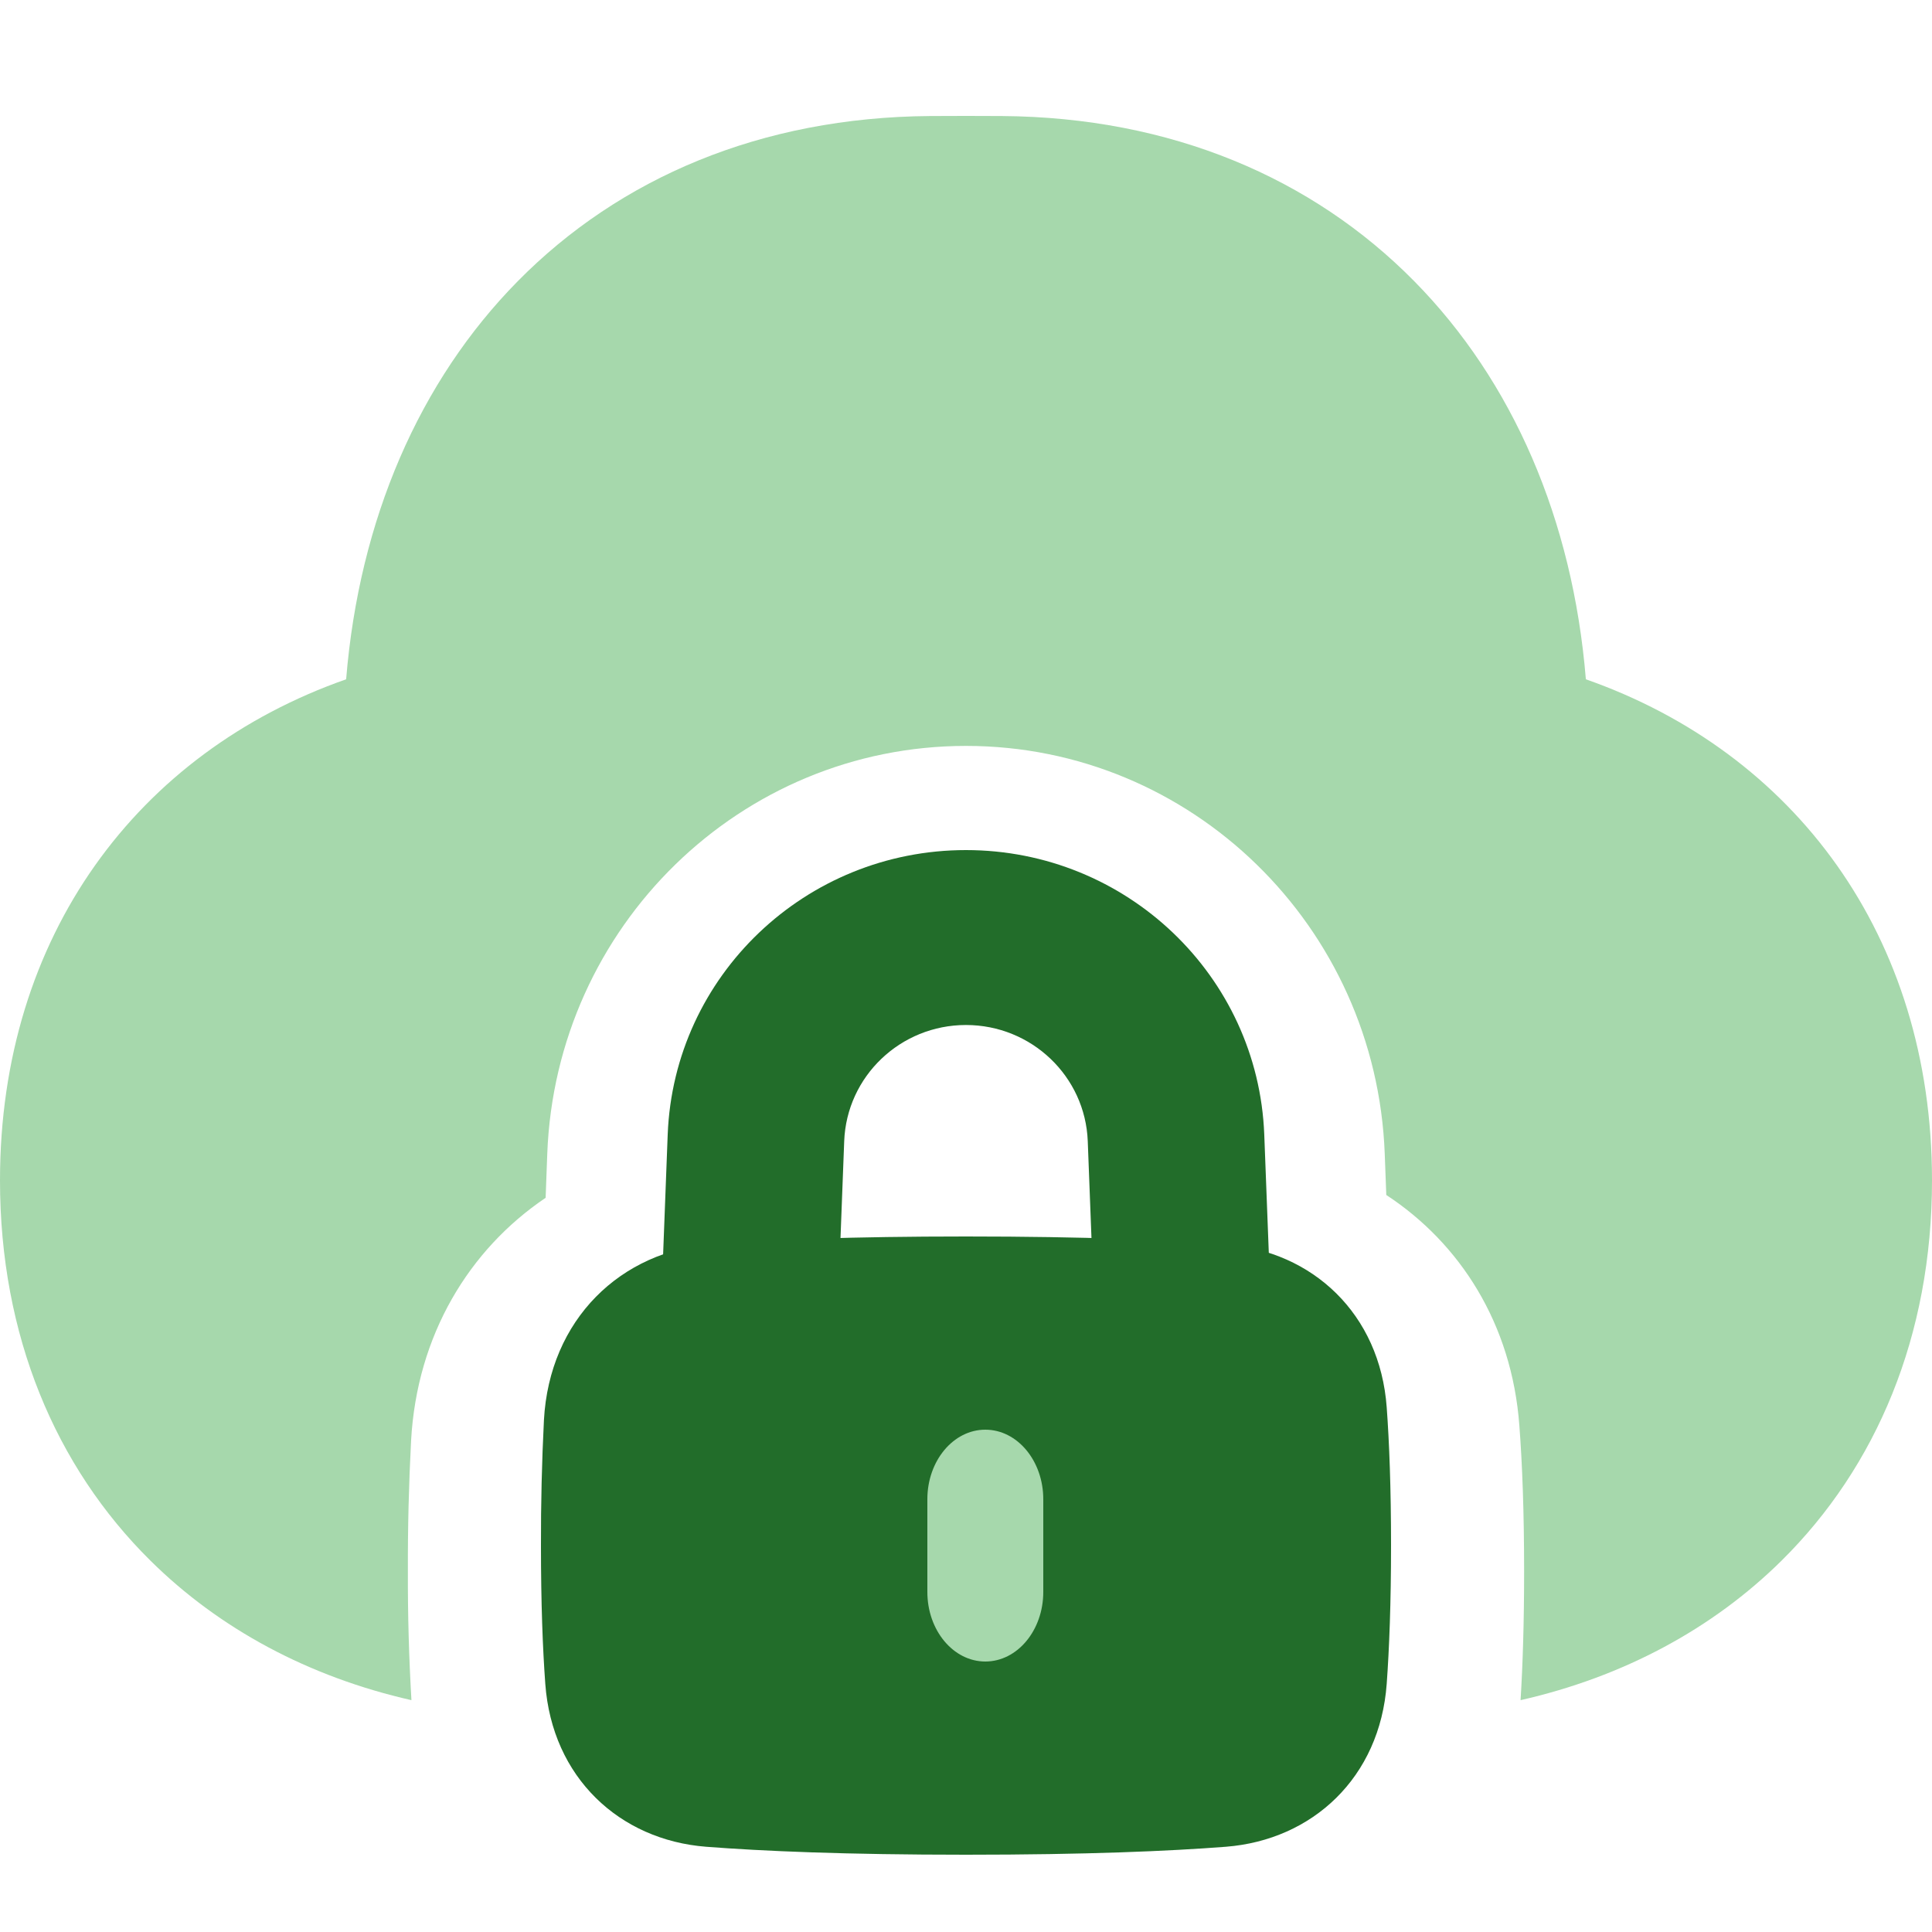 <?xml version="1.0" encoding="UTF-8"?>
<svg width="50px" height="50px" viewBox="0 0 50 50" version="1.1" xmlns="http://www.w3.org/2000/svg" xmlns:xlink="http://www.w3.org/1999/xlink">
    <title>icons/cloud-lock-alpha</title>
    <g id="icons/cloud-lock-alpha" stroke="none" stroke-width="1" fill="none" fill-rule="evenodd">
        <g id="Group" transform="translate(0, 3)">
            <path d="M25.933,0.003 C25.311,-0.001 24.689,-0.001 24.067,0.003 C19.691,0.035 16.033,1.607 13.402,4.275 C10.851,6.861 9.296,10.448 8.958,14.58 C3.567,16.472 0,21.217 0,27.548 C0,31.566 1.438,34.96 3.891,37.387 C5.68,39.158 7.993,40.398 10.648,41 C10.583,39.89 10.552,38.779 10.556,37.667 C10.552,36.538 10.58,35.409 10.639,34.282 C10.79,31.553 12.138,29.338 14.121,27.999 L14.163,26.863 C14.384,20.968 19.171,16.304 25,16.304 C30.829,16.304 35.616,20.968 35.837,26.863 L35.877,27.926 C37.784,29.176 39.126,31.257 39.321,33.894 C39.397,34.892 39.444,36.131 39.444,37.667 C39.444,38.985 39.409,40.085 39.352,41 C42.007,40.398 44.319,39.157 46.109,37.387 C48.563,34.96 50,31.566 50,27.548 C50,21.216 46.433,16.472 41.042,14.58 C40.704,10.447 39.149,6.861 36.598,4.275 C33.967,1.607 30.309,0.035 25.933,0.003 Z" id="Subtract" fill="#A6D8AC" fill-rule="nonzero"></path>
            <path d="M17.28,26.361 C17.44,22.251 20.849,19 24.999,19 C29.15,19 32.559,22.251 32.719,26.361 L32.998,33.632 C33.035,34.444 32.63,35.214 31.936,35.649 C31.243,36.084 30.368,36.117 29.643,35.736 C28.918,35.354 28.455,34.617 28.43,33.804 L28.151,26.533 C28.087,24.855 26.695,23.527 24.999,23.527 C23.304,23.527 21.912,24.855 21.848,26.533 L21.57,33.804 C21.545,34.617 21.082,35.354 20.357,35.736 C19.632,36.117 18.757,36.084 18.064,35.649 C17.37,35.214 16.965,34.444 17.002,33.632 L17.28,26.361 L17.28,26.361 Z" id="Rectangle-114-(Stroke)" fill="#226D2A"></path>
            <path d="M25,29 C22.046,29 19.951,29.083 18.486,29.189 C16.052,29.363 14.218,31.157 14.077,33.751 C14.023,34.833 13.997,35.916 14,37 C14,38.491 14.045,39.663 14.112,40.577 C14.288,43.001 16.032,44.619 18.275,44.794 C19.735,44.907 21.882,45 25,45 C28.119,45 30.266,44.907 31.725,44.794 C33.968,44.619 35.712,43.001 35.888,40.577 C35.954,39.663 36,38.491 36,37 C36,35.509 35.955,34.337 35.888,33.423 C35.712,30.999 33.968,29.381 31.725,29.206 C30.266,29.093 28.119,29 25,29 Z" id="Union" fill="#226D2A" fill-rule="nonzero"></path>
            <path d="M27,35.8 C27,34.806 26.328,34 25.5,34 C24.672,34 24,34.806 24,35.8 L24,38.2 C24,39.194 24.672,40 25.5,40 C26.328,40 27,39.194 27,38.2 L27,35.8 L27,35.8 Z" id="Subtract_2" fill="#A6D8AC"></path>
        </g>
    </g>
</svg>